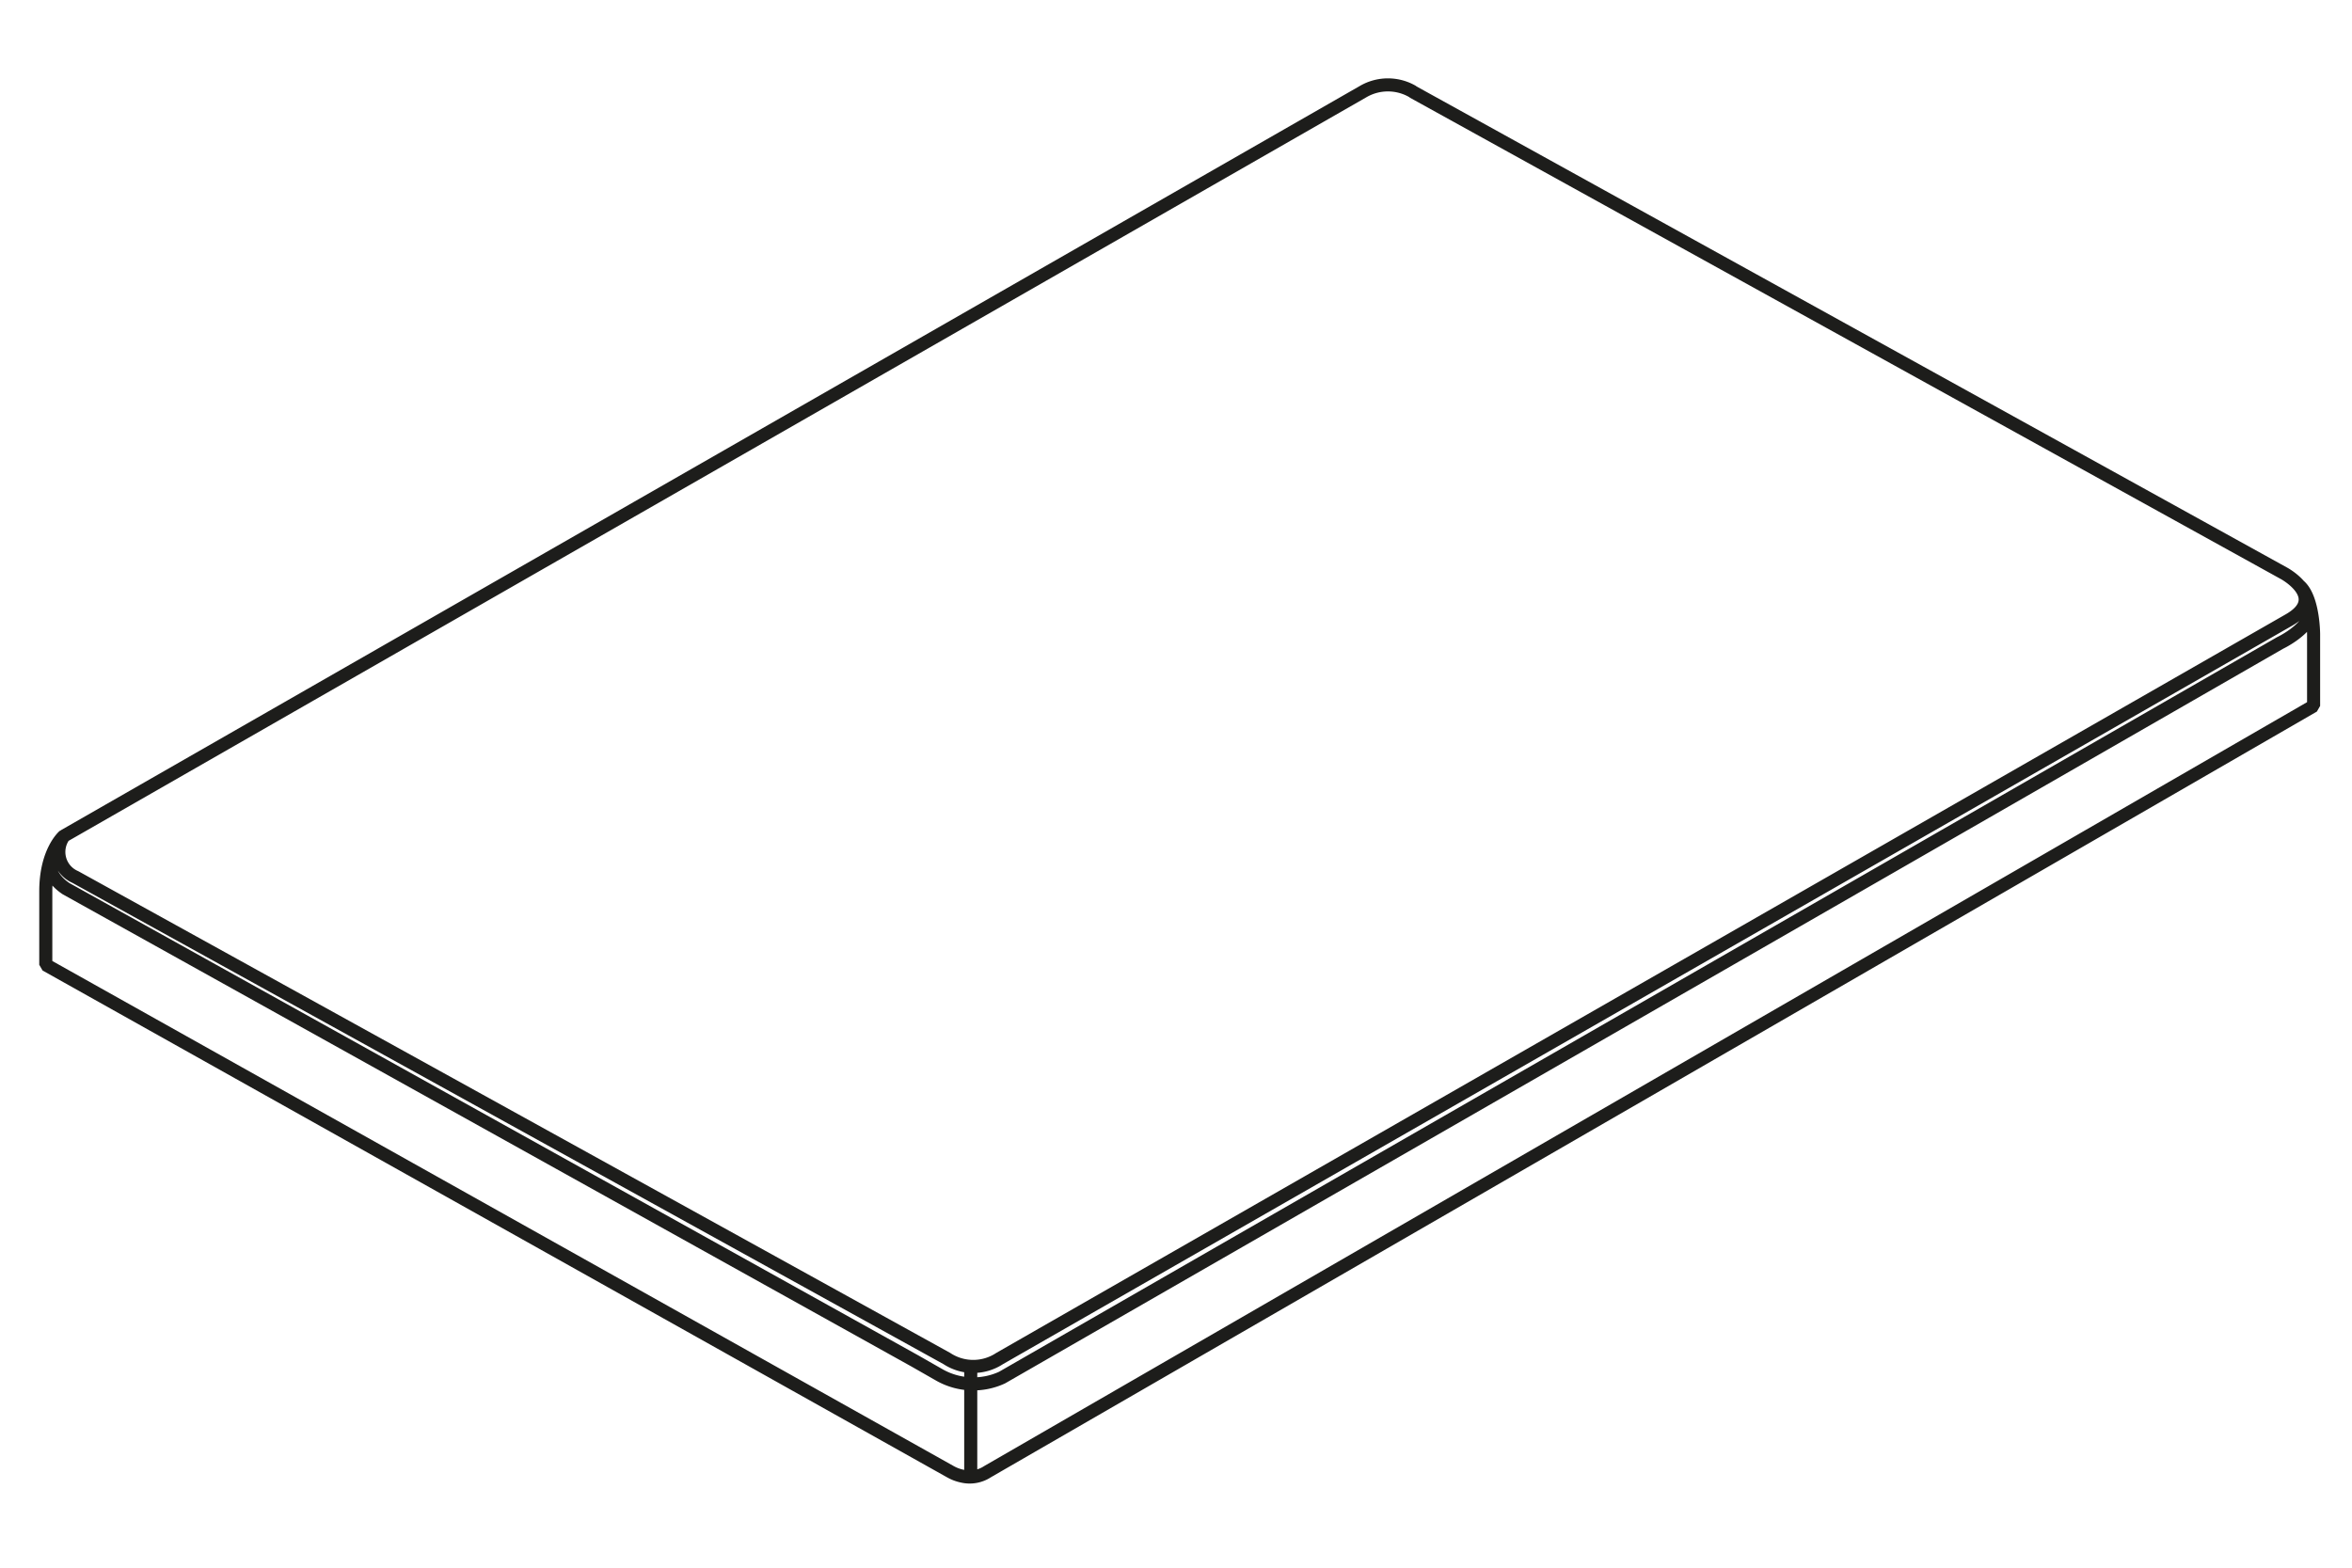 <?xml version="1.0" encoding="UTF-8"?>
<svg xmlns="http://www.w3.org/2000/svg" xmlns:xlink="http://www.w3.org/1999/xlink" width="180" height="120" viewBox="0 0 180 120">
  <defs>
    <clipPath id="clip-Web_1920_1">
      <rect width="180" height="120"></rect>
    </clipPath>
  </defs>
  <g id="Web_1920_1" data-name="Web 1920 – 1" clip-path="url(#clip-Web_1920_1)">
    <path id="Pfad_334" data-name="Pfad 334" d="M14.077,83.5s-.156,1.077,1.262,2.027l64.979,36.161,1.885,1.077a5.258,5.258,0,0,0,4.763.184l97.808-56.233s1.97-.921,2.41-2.282M84.57,122.07v8.477M15.183,81.472s-1.4,1.162-1.4,4.253v5.628l69.232,38.8a3.125,3.125,0,0,0,.907.34,2.475,2.475,0,0,0,1.928-.34L187.34,71.536V66.05s0-2.821-1.12-3.742M118.406,24.531,185.1,61.4s3.345,1.843.354,3.558L86.781,121.489a3.669,3.669,0,0,1-4.04,0L16.047,84.633a2.087,2.087,0,0,1-.865-3.147l99.41-56.97a3.769,3.769,0,0,1,3.813,0Z" transform="translate(-10.279 -17.5)" fill="none" stroke="#1d1d1b" stroke-linejoin="bevel" stroke-width="1"></path>
  </g>
</svg>
